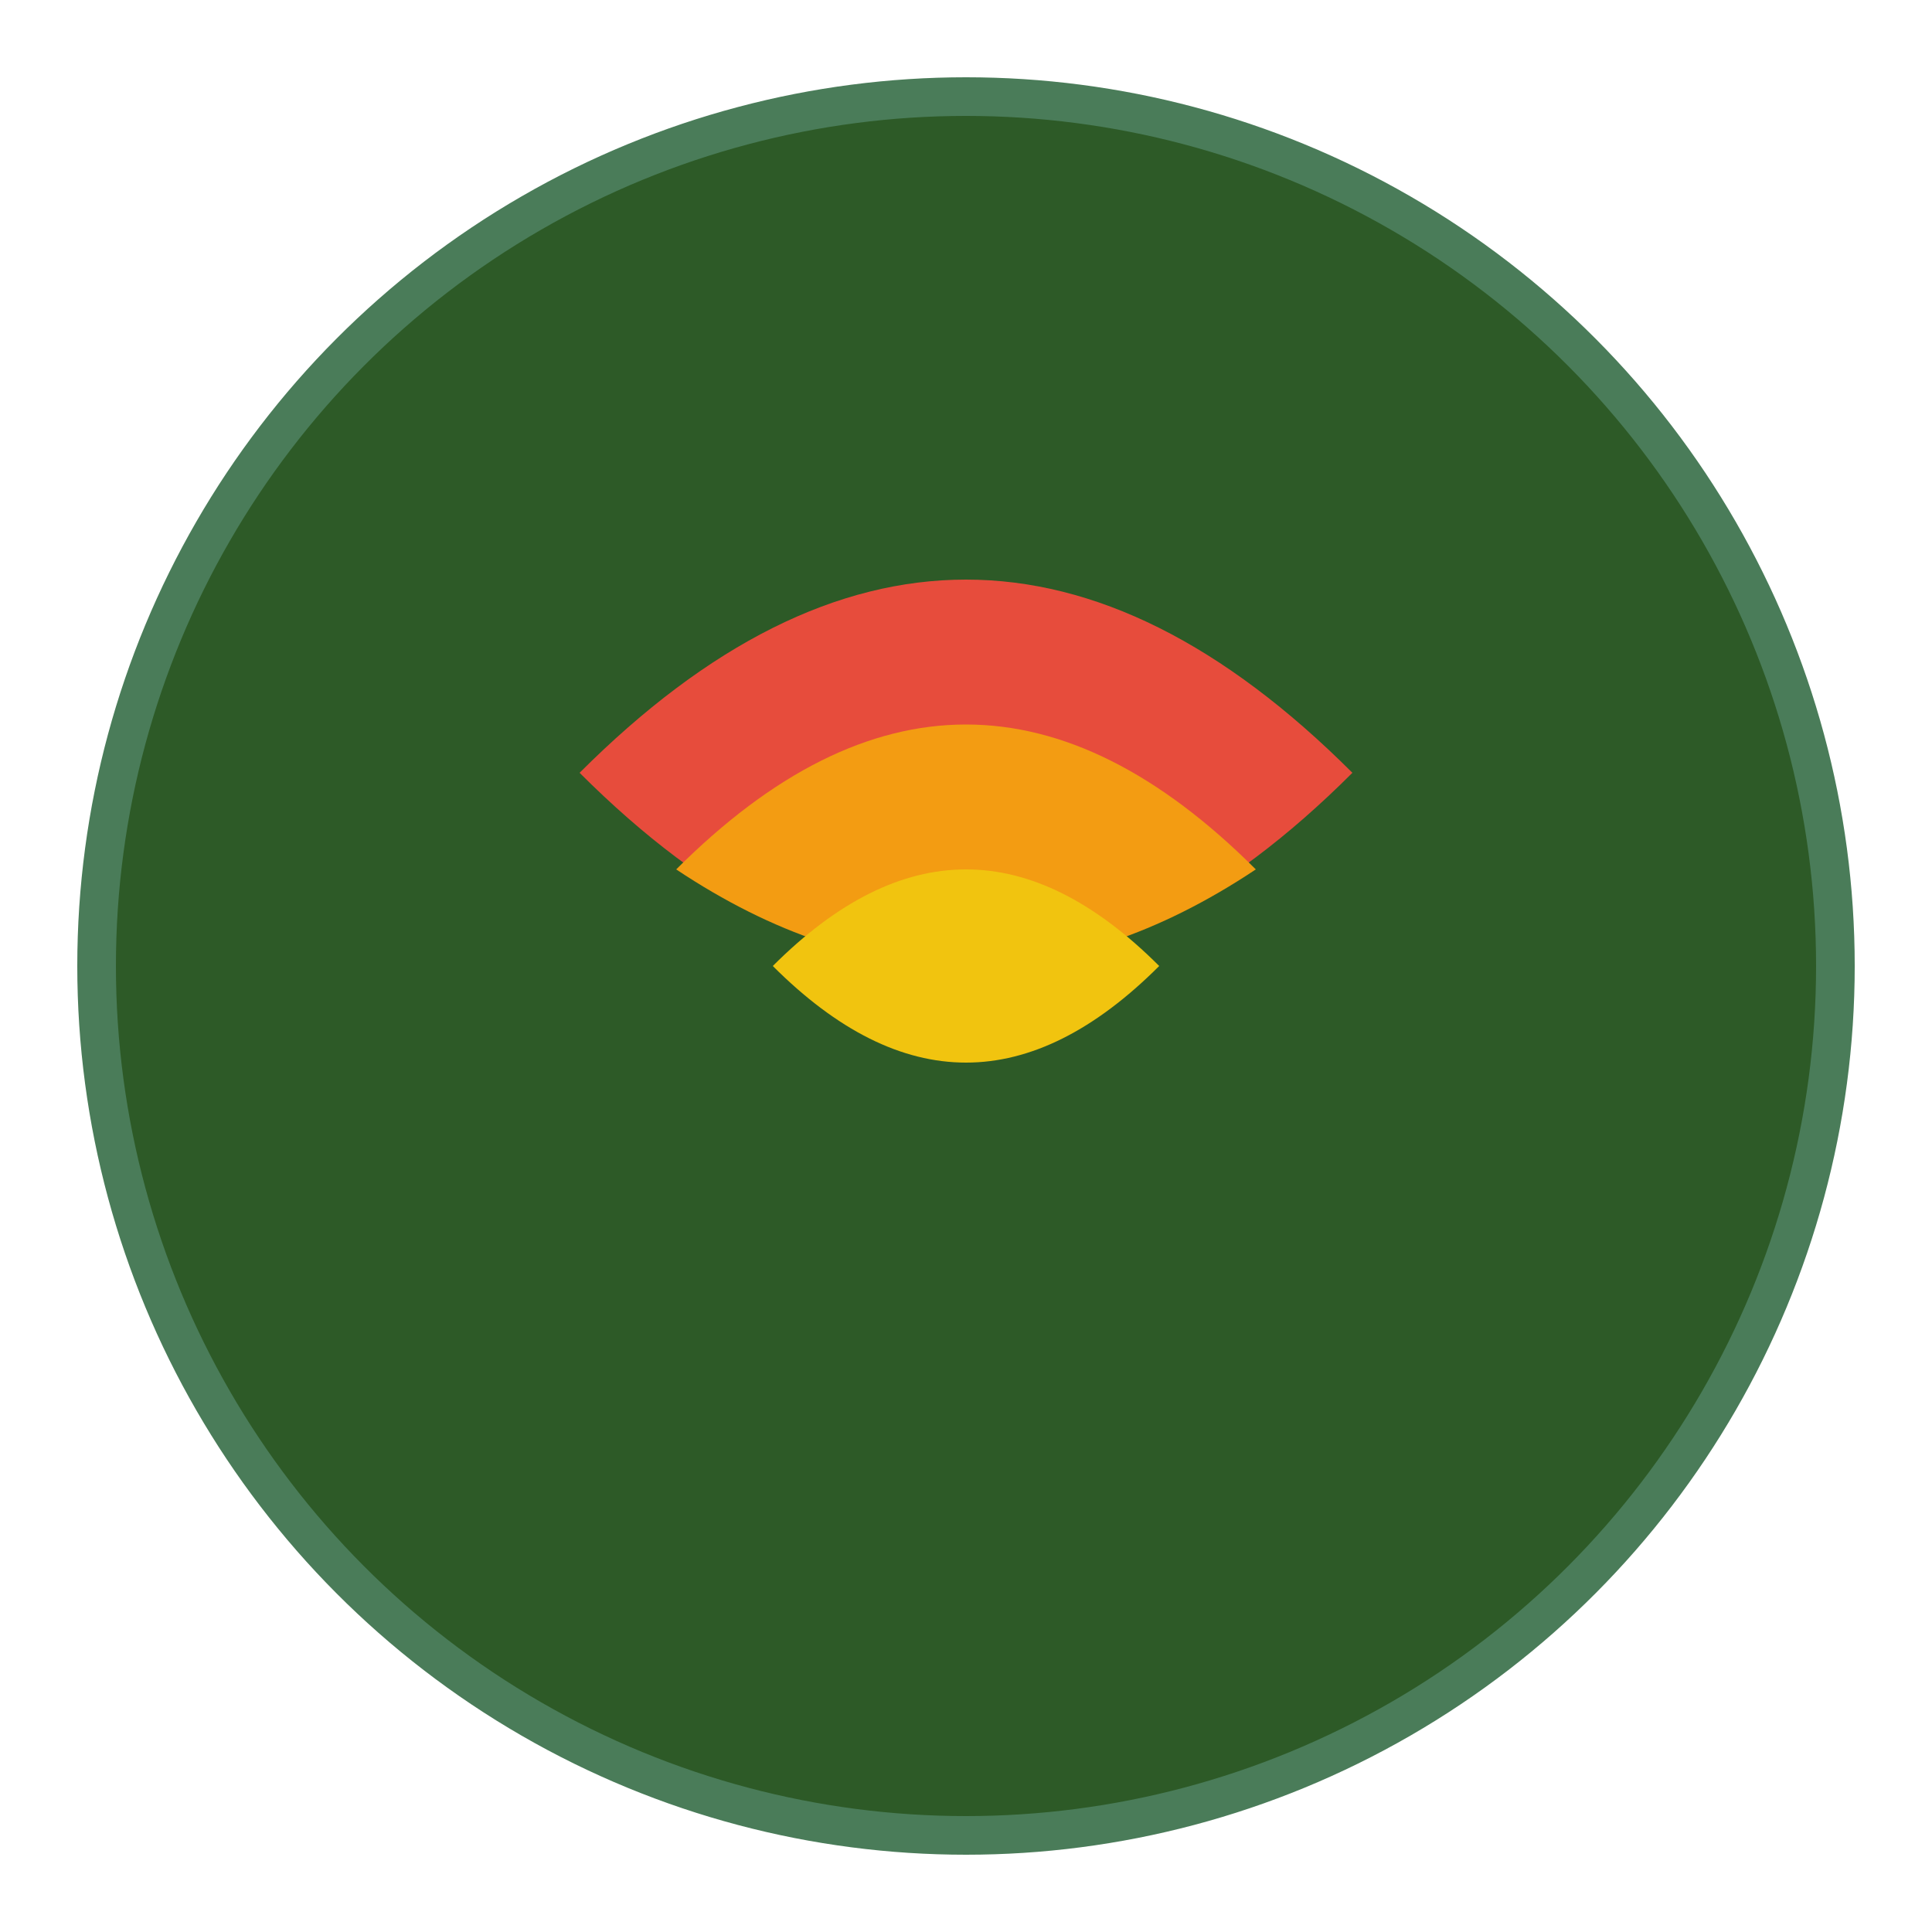 <svg width="32" height="32" viewBox="0 0 100 100" xmlns="http://www.w3.org/2000/svg">
    <circle cx="50" cy="50" r="45" fill="#2d5a27" stroke="#4a7c59" stroke-width="2"/>
    <path d="M30 40 Q50 20 70 40 Q50 60 30 40" fill="#e74c3c"/>
    <path d="M35 45 Q50 30 65 45 Q50 55 35 45" fill="#f39c12"/>
    <path d="M40 50 Q50 40 60 50 Q50 60 40 50" fill="#f1c40f"/>
    <line x1="50" y1="60" x2="50" y2="80" stroke="#2d5a27" stroke-width="3"/>
    <path d="M45 65 Q50 60 55 65" fill="#2d5a27"/>
</svg>